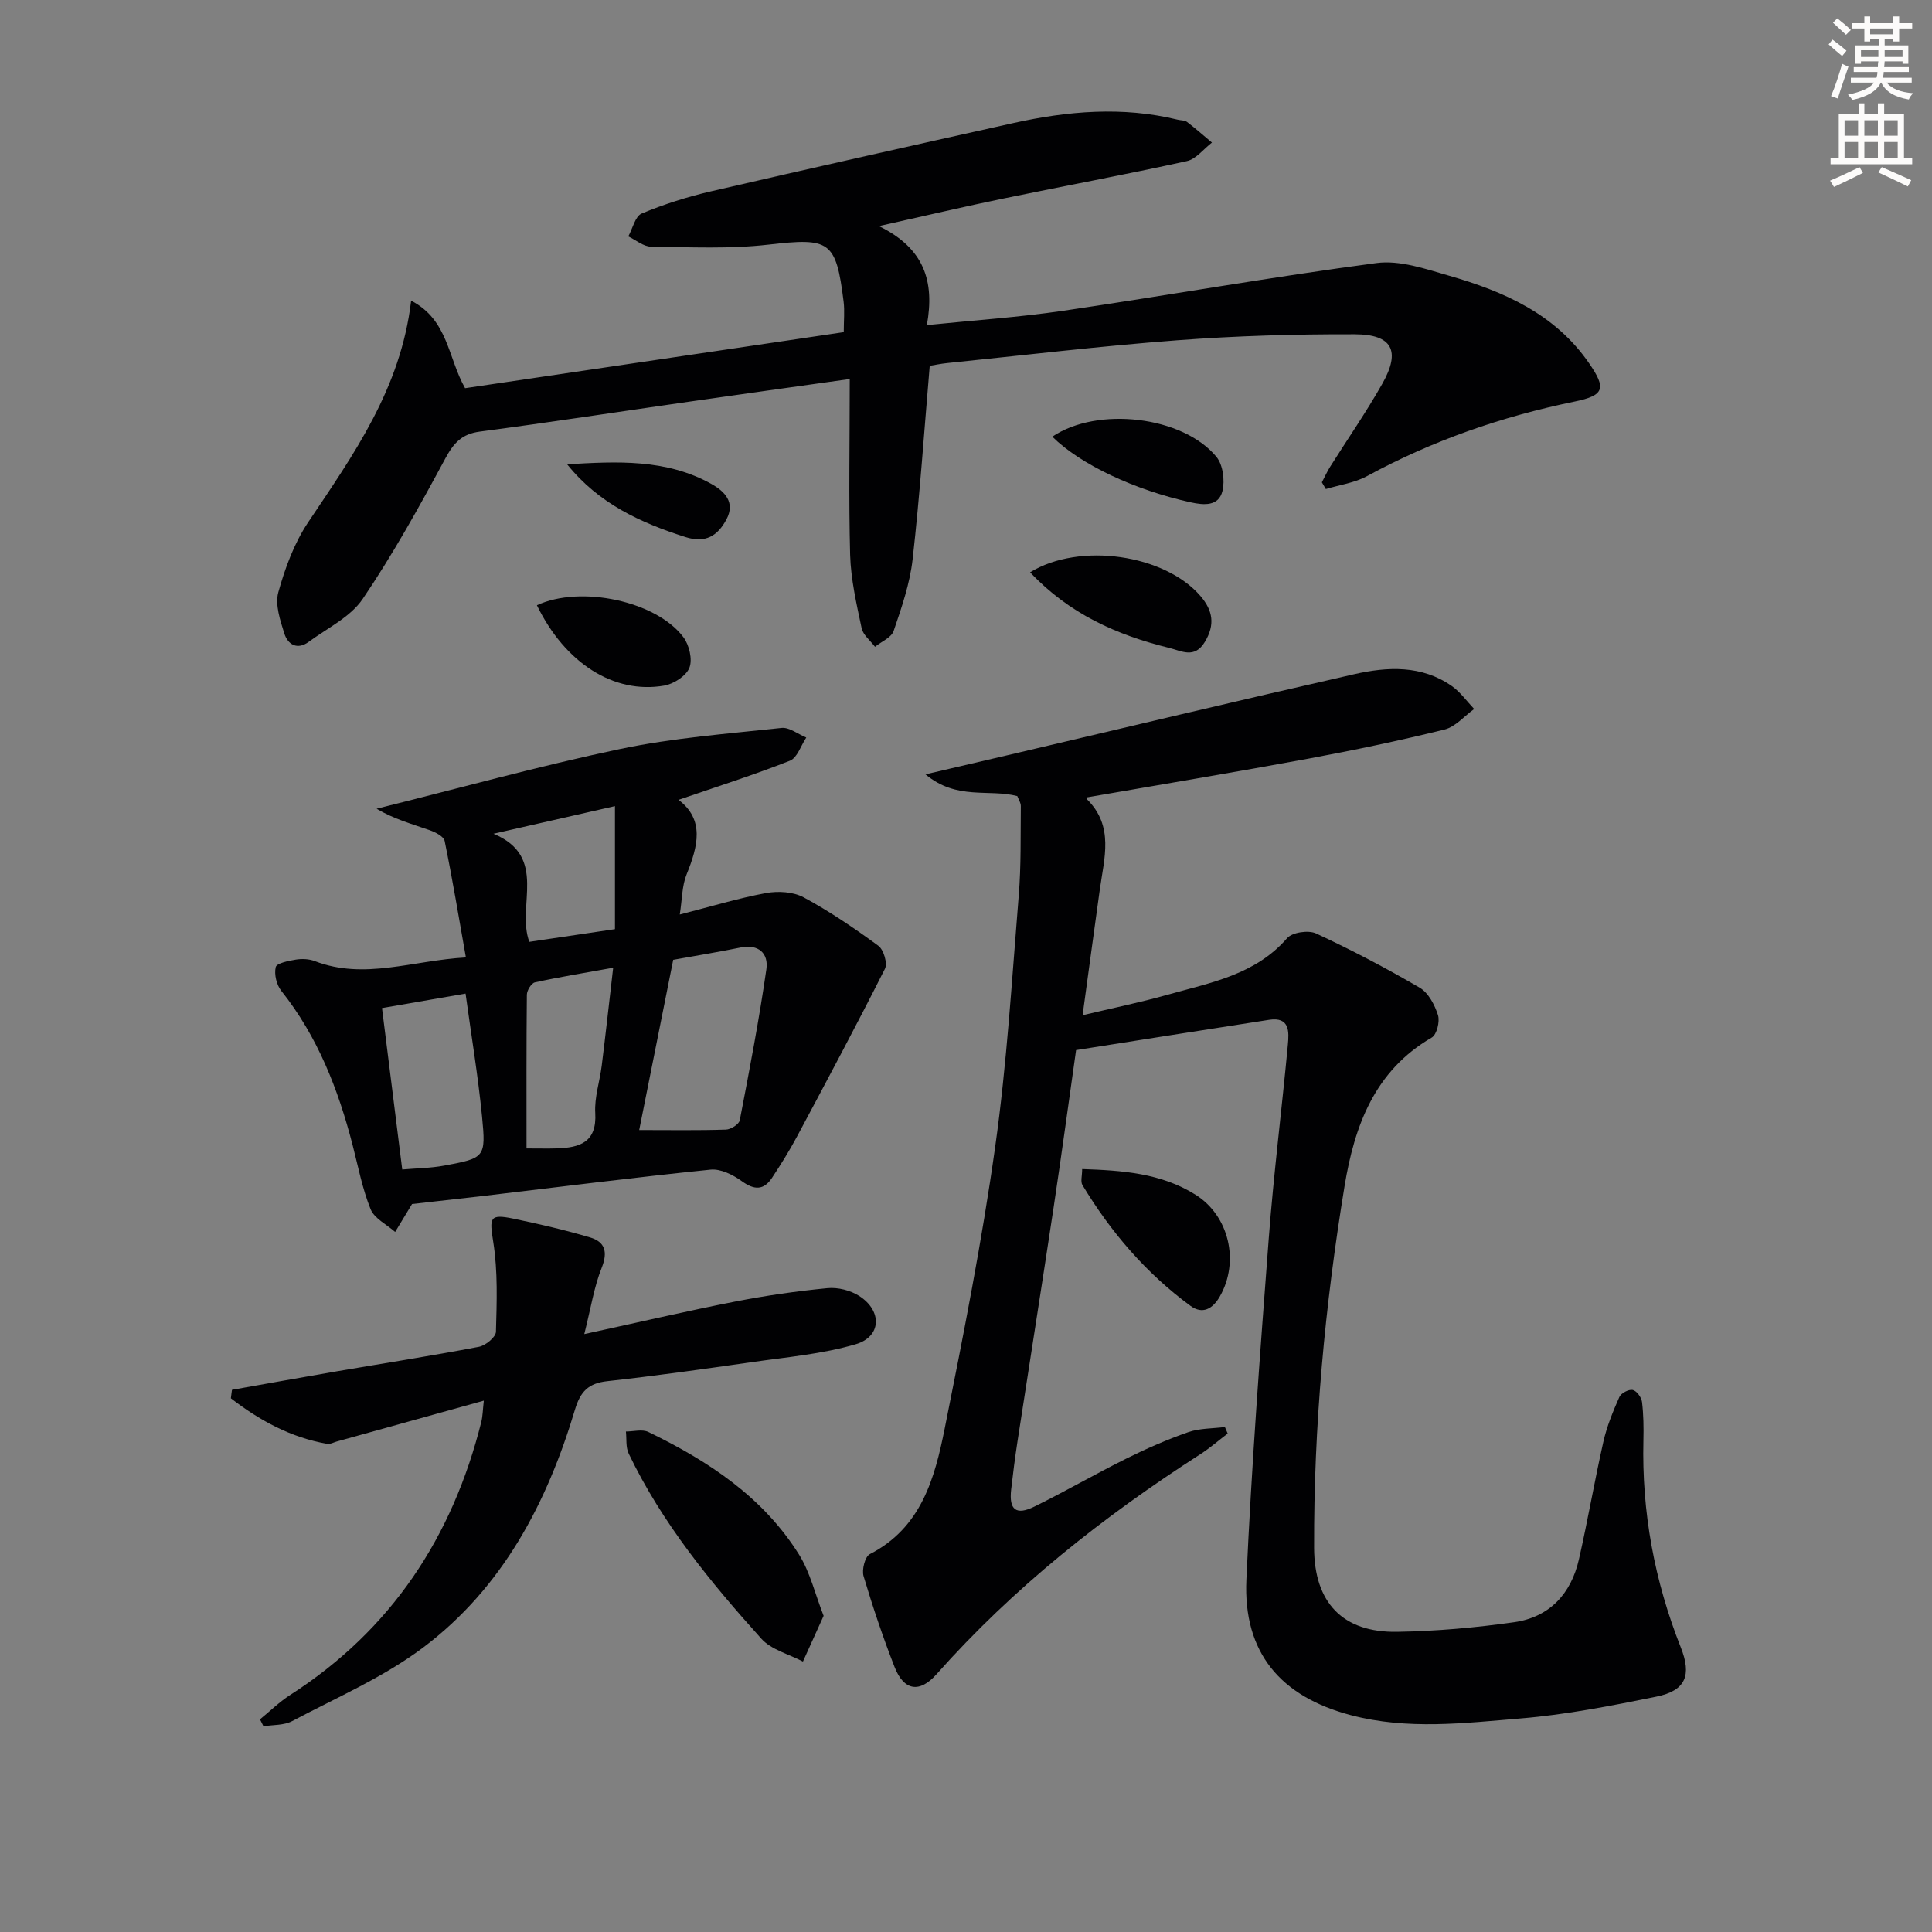 <svg enable-background="new 0 0 400 400" viewBox="0 0 400 400" xmlns="http://www.w3.org/2000/svg"><rect x="0" y="0" width="400" height="400" fill="#808080" stroke="none"/><path d="m378.6 9.2.8-1c.9.7 1.9 1.4 2.9 2.3l-.9 1.1c-1.1-.9-2-1.7-2.8-2.4zm.5 10.7c.9-2.1 1.6-4.3 2.3-6.7.4.2.8.4 1.3.6-.7 2.1-1.5 4.3-2.2 6.6zm.4-15.2.9-.9c1 .8 2 1.6 2.8 2.4l-1 1c-1-.9-1.9-1.8-2.7-2.5zm12.5-1.3h1.2v1.4h2.7v1.1h-2.7v2.7h-1.2v-.5h-1.8v1.3h4.9v3.8h-1.2v-.5h-3.7c0 .4-.1.9-.1 1.2h5.1v1h-5.2c0 .5-.1.9-.2 1.2h6v1h-5.2c1.1 1.3 2.9 2 5.5 2.2-.4.4-.7.8-.9 1.3-2.9-.5-4.8-1.6-5.7-3.5h-.1c-.8 1.7-2.7 2.9-5.9 3.6-.2-.4-.6-.8-.9-1.1 2.8-.6 4.6-1.4 5.4-2.5h-4.8v-1h5.3c.1-.3.2-.7.2-1.2h-4.9v-1h5c0-.4 0-.8.1-1.2h-3.6v.5h-1.2v-3.8h4.9v-1.3h-1.8v.5h-1.2v-2.7h-2.6v-1.1h2.6v-1.4h1.2v1.4h4.7v-1.4zm-6.7 8.4h3.6c0-.4 0-.9 0-1.4h-3.6zm1.9-4.7h4.7v-1.2h-4.7zm6.7 3.3h-3.7v1.4h3.7z" fill="#fcfbfa"/><path d="m384.7 21.4h1.3v2.2h2.8v-2.2h1.3v2.2h4.1v9.1h1.7v1.3h-16.9v-1.3h1.7v-9.1h4.1v-2.2zm.3 13.2.7 1.2c-1.8.9-3.8 1.9-6 2.9-.2-.4-.5-.8-.8-1.3 2.4-1 4.4-2 6.1-2.8zm-3.1-6.5h2.8v-3.2h-2.8zm0 4.6h2.8v-3.3h-2.8zm4.1-4.6h2.8v-3.2h-2.8zm0 4.6h2.8v-3.3h-2.8zm3.6 1.9c2.1.9 4.1 1.8 6.1 2.7l-.7 1.3c-2.2-1.1-4.2-2-6.1-2.9zm3.3-9.7h-2.8v3.2h2.8zm-2.8 7.8h2.8v-3.3h-2.8z" fill="#fcfbfa"/><g fill="#010103"><path d="m210.62 164.82c-5.95-1.53-12.53.92-19.01-4.5 6.33-1.47 11.51-2.67 16.69-3.89 24.03-5.64 48.04-11.38 72.11-16.85 6.88-1.56 13.93-1.9 20.16 2.45 1.78 1.25 3.11 3.15 4.64 4.76-2.03 1.46-3.88 3.69-6.13 4.25-9.33 2.3-18.74 4.28-28.19 6.03-15.14 2.8-30.34 5.33-45.74 8 .04-.15-.21.31-.11.41 5.67 5.57 3.56 12.22 2.66 18.71-1.16 8.34-2.29 16.69-3.56 26 6.21-1.48 11.96-2.65 17.59-4.24 8.87-2.5 18.15-4.11 24.75-11.71 1.06-1.22 4.42-1.71 5.99-.98 7.32 3.4 14.51 7.17 21.48 11.24 1.79 1.05 3.1 3.56 3.77 5.67.42 1.33-.25 4.05-1.3 4.65-11.86 6.88-16 18.34-18.04 30.73-4.08 24.8-6.4 49.78-6.31 74.94.04 11.28 5.89 17.54 17.17 17.36 8.1-.13 16.23-.85 24.25-1.99 7.31-1.04 11.79-5.88 13.41-13.02 1.84-8.08 3.23-16.26 5.06-24.34.72-3.19 1.99-6.28 3.32-9.28.35-.79 1.95-1.62 2.76-1.44s1.81 1.54 1.92 2.48c.32 2.63.35 5.31.29 7.96-.36 14.82 2.29 29.11 7.74 42.86 2.26 5.72 1.1 8.95-5.1 10.2-9.26 1.88-18.6 3.72-27.99 4.5-11.7.97-23.47 2.42-35.2-.67-14.55-3.83-22.33-12.91-21.65-28.05 1.07-23.57 2.84-47.11 4.63-70.64 1.02-13.41 2.71-26.76 3.96-40.15.24-2.61.43-5.8-3.88-5.13-13.28 2.05-26.56 4.16-39.97 6.27-1.53 10.74-2.99 21.57-4.62 32.38-2.45 16.25-5.02 32.47-7.52 48.71-.5 3.28-.93 6.58-1.3 9.88-.48 4.2.99 5.42 4.81 3.54 6.42-3.15 12.62-6.75 19.02-9.93 4.16-2.06 8.44-3.94 12.82-5.47 2.37-.83 5.06-.74 7.6-1.07.19.45.39.9.58 1.35-1.87 1.42-3.65 2.98-5.62 4.25-20.12 12.93-38.73 27.64-54.67 45.59-3.47 3.91-6.73 3.47-8.68-1.51-2.41-6.17-4.53-12.47-6.42-18.82-.39-1.32.3-4.03 1.29-4.54 10.67-5.47 13.45-15.72 15.51-26.01 3.88-19.36 7.71-38.77 10.45-58.31 2.43-17.25 3.46-34.7 4.88-52.07.5-6.11.36-12.28.43-18.43.03-.71-.49-1.47-.73-2.13z"/><path d="m175.93 78.47c-12.21 1.72-22.72 3.18-33.22 4.69-14.45 2.07-28.89 4.29-43.37 6.2-3.74.49-5.41 2.36-7.14 5.56-5.34 9.9-10.81 19.79-17.11 29.09-2.55 3.76-7.33 6.04-11.18 8.88-2.36 1.74-4.32.56-5.04-1.73-.86-2.74-1.95-5.97-1.25-8.52 1.4-5.03 3.29-10.18 6.17-14.49 9.36-13.99 19.19-27.65 21.33-45.9 7.69 3.98 7.59 11.79 11.17 18.12 25.9-3.83 52.07-7.7 78.4-11.6 0-2.4.21-4.39-.03-6.32-1.57-12.68-2.88-13.25-15.58-11.8-8.01.92-16.19.52-24.3.42-1.57-.02-3.13-1.38-4.7-2.12.9-1.64 1.43-4.18 2.77-4.74 4.63-1.93 9.48-3.47 14.37-4.6 20.83-4.82 41.7-9.49 62.57-14.13 11.28-2.5 22.63-3.49 34.04-.7.65.16 1.44.1 1.92.46 1.78 1.35 3.45 2.84 5.17 4.28-1.73 1.32-3.28 3.42-5.21 3.84-12.63 2.78-25.34 5.13-38.01 7.75-7.91 1.63-15.77 3.48-25.73 5.7 9.39 4.59 11.57 11.41 9.93 20.5 9.84-1.01 19.06-1.62 28.18-2.96 21.66-3.19 43.22-7.02 64.92-9.89 4.82-.64 10.15 1.22 15.04 2.63 11.33 3.26 21.93 7.9 28.97 18.13 3.56 5.17 3.22 6.65-3.05 7.93-15.07 3.1-29.4 8.07-42.94 15.43-2.56 1.39-5.66 1.81-8.52 2.67-.27-.46-.55-.92-.82-1.39.57-1.07 1.06-2.19 1.71-3.22 3.61-5.74 7.49-11.32 10.82-17.22 3.82-6.77 2.07-10.19-5.72-10.21-12.26-.04-24.54.32-36.76 1.24-15.91 1.2-31.76 3.1-47.63 4.72-1.29.13-2.57.4-3.61.57-1.16 13.59-2.05 26.85-3.54 40.05-.57 5.04-2.28 10-3.93 14.84-.47 1.37-2.53 2.2-3.86 3.28-.96-1.28-2.47-2.44-2.77-3.86-1.06-5.01-2.23-10.09-2.38-15.18-.31-11.79-.08-23.59-.08-36.4z"/><path d="m85.31 249.28c-1.43 2.36-2.46 4.07-3.5 5.78-1.75-1.55-4.29-2.77-5.08-4.71-1.72-4.26-2.58-8.86-3.74-13.34-2.98-11.52-7.23-22.41-14.74-31.86-.99-1.24-1.52-3.43-1.16-4.92.19-.82 2.65-1.3 4.14-1.55 1.28-.21 2.76-.15 3.95.31 10.26 3.95 20.25-.15 31.28-.76-1.46-8.25-2.78-16.22-4.4-24.12-.19-.94-1.93-1.82-3.13-2.24-3.67-1.28-7.43-2.32-10.96-4.43 16.78-4.17 33.47-8.8 50.38-12.36 10.98-2.31 22.28-3.16 33.47-4.37 1.61-.17 3.4 1.29 5.11 1.99-1.11 1.65-1.86 4.2-3.39 4.8-7.48 2.95-15.16 5.38-23.06 8.1 5.43 4.09 4.04 9.6 1.67 15.44-.96 2.36-.91 5.12-1.41 8.3 6.43-1.64 12.08-3.37 17.86-4.44 2.5-.46 5.65-.27 7.81.9 5.39 2.91 10.5 6.39 15.45 10.02 1.09.8 1.93 3.62 1.36 4.75-5.89 11.68-12.05 23.22-18.22 34.76-1.56 2.92-3.32 5.74-5.15 8.51-1.74 2.64-3.69 2.57-6.28.7-1.82-1.32-4.39-2.6-6.47-2.38-15.67 1.6-31.31 3.59-46.96 5.44-5.09.58-10.2 1.15-14.83 1.68zm47.03-15.32c6.42 0 12.2.1 17.96-.09 1.01-.03 2.7-1.1 2.86-1.93 2.01-10.39 4-20.8 5.51-31.27.47-3.25-1.58-5.27-5.38-4.49-4.51.92-9.07 1.67-13.91 2.54-2.33 11.69-4.7 23.51-7.04 35.24zm-49.06 8.17c2.83-.25 5.83-.27 8.73-.81 8.38-1.56 8.62-1.67 7.79-10.17-.84-8.5-2.25-16.95-3.41-25.44-6.38 1.11-12 2.08-17.3 3 1.36 10.95 2.72 21.76 4.19 33.42zm25.73-4.36c2.62 0 4.44.05 6.25-.01 4.73-.15 8.34-1.21 7.98-7.33-.19-3.23.93-6.52 1.34-9.8.79-6.33 1.49-12.67 2.37-20.27-5.98 1.08-11.12 1.91-16.21 3.03-.73.16-1.65 1.67-1.66 2.56-.11 10.43-.07 20.86-.07 31.82zm18.31-45.4c0-8.78 0-17.19 0-25.47-7.9 1.8-16.18 3.68-25.15 5.72 11.44 4.75 4.67 14.98 7.42 22.38 5.64-.84 11.17-1.66 17.73-2.63z"/><path d="m100.17 289.99c-10.72 2.98-20.61 5.73-30.51 8.48-.63.18-1.31.58-1.9.47-7.6-1.32-14.05-4.88-19.96-9.44.08-.58.15-1.17.23-1.75 7.23-1.28 14.45-2.59 21.68-3.83 9.82-1.68 19.66-3.21 29.45-5.08 1.38-.26 3.49-2 3.52-3.11.17-6.18.41-12.47-.55-18.54-.8-5.08-.83-5.92 4.17-4.88 5.33 1.11 10.66 2.34 15.88 3.89 3.06.91 3.71 2.97 2.4 6.27-1.59 3.97-2.24 8.31-3.61 13.74 11.51-2.5 21.3-4.79 31.16-6.72 6.34-1.24 12.76-2.17 19.19-2.79 2.15-.21 4.76.45 6.58 1.62 4.79 3.08 4.6 8.43-.73 9.99-6.9 2.03-14.22 2.66-21.39 3.69-10.01 1.44-20.03 2.85-30.07 3.96-3.87.43-5.54 2.12-6.66 5.86-5.78 19.35-15 36.88-31.37 49.23-8.23 6.21-18 10.41-27.2 15.29-1.69.9-3.94.74-5.93 1.07-.24-.48-.48-.96-.72-1.44 2.08-1.7 4.02-3.61 6.26-5.05 20.93-13.46 33.59-32.67 39.57-56.57.29-1.23.3-2.55.51-4.36z"/><path d="m170.52 334.54c-1.54 3.4-2.91 6.43-4.28 9.47-2.91-1.54-6.53-2.43-8.6-4.72-10.57-11.74-20.58-23.96-27.48-38.35-.63-1.31-.4-3.03-.57-4.56 1.56 0 3.37-.52 4.63.09 12.4 6 23.77 13.46 31.24 25.43 2.28 3.66 3.29 8.12 5.06 12.64z"/><path d="m224.05 242.04c8.29.28 16.33.84 23.45 5.3 7.01 4.39 9.15 13.89 5.07 21.05-1.5 2.64-3.62 3.79-6.1 1.97-9.19-6.75-16.5-15.27-22.37-25.02-.42-.71-.05-1.9-.05-3.3z"/><path d="m213.27 118.49c10.27-6.32 27.92-3.68 35.28 4.92 2.57 3 3.05 5.94.9 9.49s-4.8 1.87-7.42 1.23c-10.8-2.65-20.66-7.04-28.76-15.64z"/><path d="m111.16 125.31c9.08-4.21 24.76-.85 30.34 6.63 1.2 1.61 1.91 4.6 1.23 6.32-.67 1.69-3.25 3.35-5.22 3.69-10.43 1.81-20.55-4.69-26.35-16.64z"/><path d="m217.87 90.41c9.36-6.33 27.04-4.25 33.98 4.18 1.35 1.64 1.77 4.88 1.25 7.05-.78 3.21-3.82 2.97-6.59 2.36-11.57-2.55-22.78-7.79-28.64-13.59z"/><path d="m117.42 96.13c10.25-.6 20.5-1.17 29.89 4.08 2.7 1.51 4.99 3.78 3.09 7.33-1.81 3.37-4.29 5-8.52 3.64-9.31-2.98-17.93-6.92-24.46-15.05z"/></g></svg>
